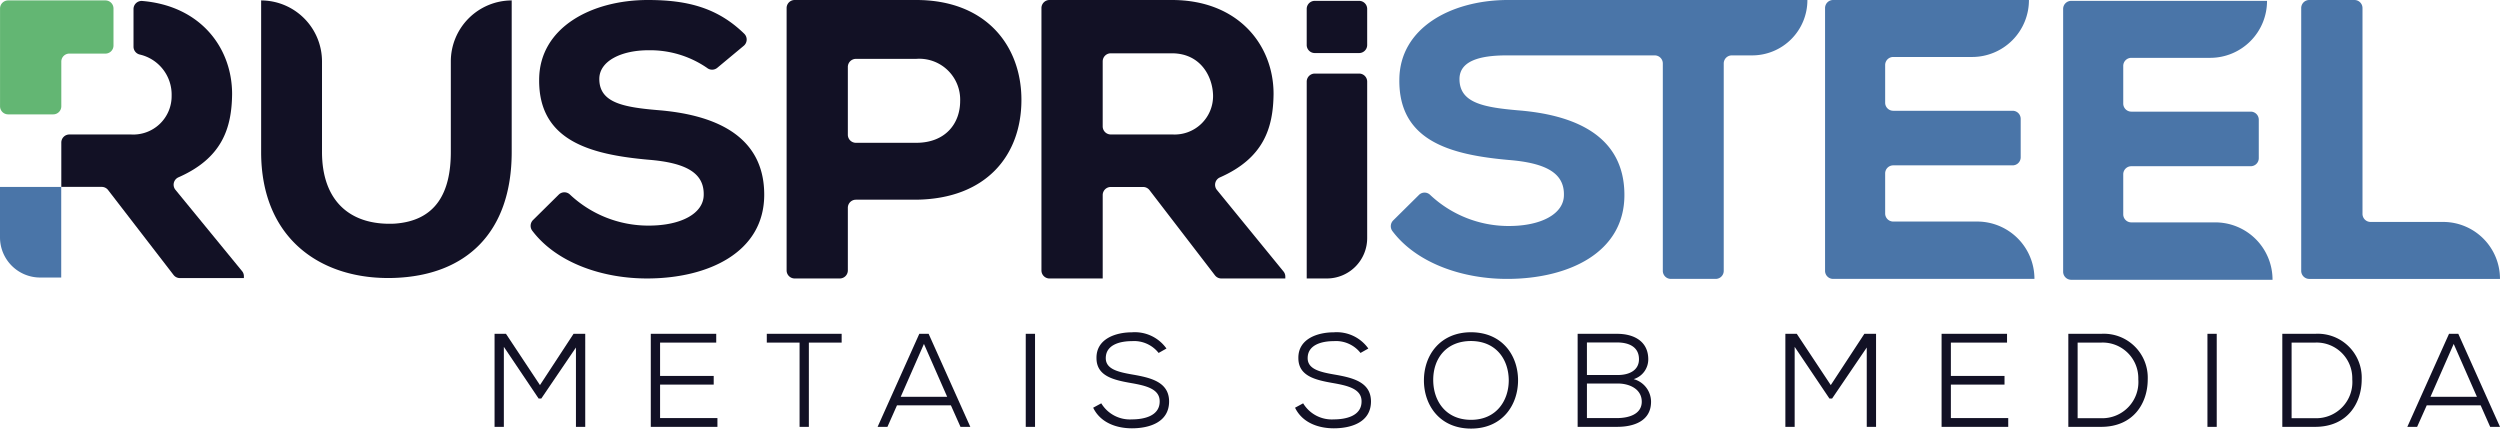 <svg xmlns="http://www.w3.org/2000/svg" width="326.667" height="56"><defs><clipPath id="a"><path fill="none" d="M0 0h326.667v56H0z"/></clipPath><style>.b{fill:#121125}.d{fill:#4a75a8}</style></defs><path class="b" d="M74.944 43.619l-4.388 6.7-4.441-6.7h-1.492v12.155h1.214V45.32l4.545 6.756h.347l4.528-6.669v10.367h1.214V43.619zm10.092 0v12.155h8.708v-1.146H86.25v-4.375h7.008v-1.13H86.25v-4.358h7.338v-1.146zm15.158 0v1.146h4.284v11.009h1.214V44.765h4.284v-1.146zm20.535 1.32l3.036 6.91h-6.071zm-.607-1.32l-5.447 12.155h1.283l1.249-2.813h7.043l1.254 2.813h1.283l-5.447-12.155zm13.909 0h1.214v12.155h-1.214z"/><g clip-path="url(#a)"><path class="b" d="M151.393 46.119a4.072 4.072 0 00-3.487-1.545c-1.492 0-3.418.434-3.418 2.223 0 1.424 1.561 1.806 3.453 2.136 2.393.416 4.822.955 4.822 3.542-.017 2.743-2.654 3.49-4.857 3.49-2.047 0-4.129-.747-5.065-2.691l1.058-.574a4.369 4.369 0 004.007 2.1c1.492 0 3.625-.4 3.625-2.344.017-1.65-1.821-2.066-3.712-2.4-2.29-.4-4.545-.9-4.545-3.264-.035-2.553 2.568-3.369 4.615-3.369a5.06 5.06 0 014.528 2.118zm26.38 0a4.072 4.072 0 00-3.487-1.545c-1.492 0-3.418.434-3.418 2.223 0 1.424 1.561 1.806 3.453 2.136 2.393.416 4.822.955 4.822 3.542-.017 2.743-2.654 3.49-4.857 3.49-2.047 0-4.129-.747-5.066-2.691l1.058-.574a4.369 4.369 0 004.007 2.1c1.492 0 3.625-.4 3.625-2.344.017-1.65-1.821-2.066-3.712-2.4-2.29-.4-4.545-.9-4.545-3.264-.035-2.553 2.568-3.369 4.615-3.369a5.06 5.06 0 014.528 2.118zm20.587 3.613c-.017 3.177-2.03 6.269-6.141 6.269-4.129 0-6.159-3.092-6.159-6.287 0-3.42 2.221-6.3 6.159-6.3 4.111.018 6.158 3.073 6.141 6.321m-6.141 5.122c3.313 0 4.909-2.518 4.926-5.122 0-2.727-1.613-5.158-4.926-5.175-3.262 0-4.979 2.309-4.944 5.175.035 2.656 1.63 5.122 4.944 5.122m19.096-11.238c2.133 0 4.059.938 4.059 3.334a2.7 2.7 0 01-1.908 2.587 3.077 3.077 0 012.272 2.952c0 2.517-2.238 3.282-4.423 3.282h-5.17V43.619zm-3.956 5.383h4.042c1.457 0 2.759-.59 2.759-2.066 0-1.632-1.353-2.188-2.845-2.188h-3.956zm0 5.626h3.956c1.387 0 3.209-.434 3.209-2.153-.017-1.685-1.665-2.362-3.122-2.362h-4.042zm36.563-9.22l-4.528 6.668h-.347l-4.545-6.756v10.454h-1.214V43.619h1.492l4.441 6.7 4.389-6.7h1.527v12.155h-1.215zm18.487 10.366h-8.708V43.619h8.552v1.146h-7.338v4.359h7.009v1.129h-7.009v4.375h7.494zm12.139-12.155a5.74 5.74 0 016.089 5.956c0 3.074-1.839 6.2-6.089 6.2h-4.286V43.619zm-3.071 11.027h3.071a4.722 4.722 0 004.857-5.088 4.659 4.659 0 00-4.857-4.793h-3.071zm16.962-11.027h1.214v12.155h-1.214zm14.068 0a5.74 5.74 0 016.089 5.956c0 3.074-1.839 6.2-6.089 6.2h-4.285V43.619zm-3.071 11.027h3.071a4.722 4.722 0 004.857-5.088 4.659 4.659 0 00-4.857-4.793h-3.071zm24.702-1.685h-7.043l-1.257 2.813h-1.28l5.447-12.155h1.214l5.447 12.155h-1.283zm-6.557-1.111h6.072l-3.036-6.911zM66.862.056v19.8c0 10.534-5.953 16.156-15.395 16.46-9.391.3-17.345-5.014-17.345-16.46V.056a7.977 7.977 0 017.953 8v11.8c0 6.331 3.593 9.623 9.442 9.37 5.44-.355 7.39-4.052 7.39-9.37V8.057A7.977 7.977 0 0166.862.056zm26.855 8.811a1.054 1.054 0 01-1.327.007 13.117 13.117 0 00-7.667-2.307c-3.54 0-6.414 1.411-6.414 3.746 0 3.113 3.13 3.7 7.749 4.086 7.082.584 13.8 3.162 13.8 11.042 0 7.589-7.389 10.9-15.138 10.945-5.868.047-11.963-1.992-15.171-6.239a1.064 1.064 0 01.1-1.394l3.363-3.325a1.046 1.046 0 011.481.013 14.958 14.958 0 0010.275 4.038c4.259 0 7.184-1.605 7.184-4.038.051-2.87-2.361-4.183-7.236-4.572-7.595-.681-14.368-2.481-14.266-10.508C70.504 3.6 77.277 0 84.667 0c5.142 0 9.092 1.005 12.586 4.413a1.063 1.063 0 01-.069 1.57zm17.068 18.285v8.178a1.054 1.054 0 01-1.051 1.057h-5.9a1.054 1.054 0 01-1.05-1.057V1.057A1.054 1.054 0 01103.83 0h15.883c9.186 0 13.753 6.03 13.753 13.047 0 7.277-4.619 12.943-13.753 13.047h-7.877a1.054 1.054 0 00-1.051 1.057m0-9.548a1.054 1.054 0 001.051 1.057h7.878c3.849 0 5.747-2.547 5.747-5.458a5.341 5.341 0 00-5.747-5.51h-7.878a1.054 1.054 0 00-1.051 1.057zm57.163 18.784h-8.361a1.048 1.048 0 01-.832-.411L150.2 24.842a1.049 1.049 0 00-.831-.41h-4.231a1.054 1.054 0 00-1.051 1.057v10.9h-6.954a1.054 1.054 0 01-1.05-1.057V1.057A1.054 1.054 0 01137.131 0h15.991c8.673 0 13.29 5.874 13.29 12.267-.048 4.418-1.259 8.383-7.021 10.919a1.057 1.057 0 00-.38 1.634l8.7 10.653a1.048 1.048 0 01.237.668zM144.086 8.022v8.491a1.054 1.054 0 001.051 1.057h8.085a5.02 5.02 0 005.285-5.095c-.051-2.495-1.642-5.51-5.388-5.51h-7.981a1.054 1.054 0 00-1.051 1.057m26.657 28.365h2.647a5.27 5.27 0 005.254-5.285V10.671a1.053 1.053 0 00-1.05-1.057h-5.8a1.053 1.053 0 00-1.051 1.057zm7.901-35.219v4.708a1.054 1.054 0 01-1.051 1.056h-5.8a1.054 1.054 0 01-1.051-1.056V1.168a1.054 1.054 0 011.051-1.056h5.8a1.054 1.054 0 011.051 1.056"/><path class="d" d="M236.167 0a7.221 7.221 0 01-7.206 7.237h-2.675a1.053 1.053 0 00-1.051 1.056v27.094a1.053 1.053 0 01-1.05 1.056h-5.859a1.053 1.053 0 01-1.051-1.056V8.294a1.053 1.053 0 00-1.05-1.056h-19.388c-3.54 0-6.13.755-6.13 3.092 0 3.116 3.13 3.7 7.749 4.095 7.086.58 13.8 3.167 13.8 11.058 0 7.6-7.388 10.909-15.136 10.959-5.86.047-11.952-1.986-15.162-6.224a1.073 1.073 0 01.084-1.414l3.368-3.334a1.037 1.037 0 011.466 0 14.961 14.961 0 0010.292 4.06c4.258 0 7.184-1.608 7.184-4.045.057-2.877-2.362-4.195-7.233-4.584-7.6-.68-14.377-2.479-14.271-10.519.054-6.708 6.69-10.306 13.989-10.382zm29.667 36.443h-26.309a1.053 1.053 0 01-1.051-1.056V1.055A1.053 1.053 0 01239.525 0h25.59a7.43 7.43 0 01-7.414 7.445h-10.322a1.053 1.053 0 00-1.051 1.055v4.918a1.053 1.053 0 001.051 1.056h15.607a1.053 1.053 0 011.051 1.055v5.023a1.053 1.053 0 01-1.051 1.055h-15.607a1.053 1.053 0 00-1.051 1.056v5.23a1.053 1.053 0 001.051 1.056h10.985a7.481 7.481 0 017.47 7.494zm31.11.115h-26.309a1.053 1.053 0 01-1.051-1.056V1.168a1.053 1.053 0 011.051-1.055h25.59a7.43 7.43 0 01-7.413 7.445h-10.323a1.053 1.053 0 00-1.051 1.055v4.918a1.053 1.053 0 001.051 1.056h15.607a1.053 1.053 0 011.051 1.055v5.023a1.053 1.053 0 01-1.051 1.055h-15.607a1.053 1.053 0 00-1.051 1.056v5.23a1.053 1.053 0 001.051 1.052h10.99a7.481 7.481 0 017.465 7.5zM308.7 1.056v26.888A1.053 1.053 0 00309.751 29h9.5a7.43 7.43 0 017.414 7.445h-24.922a1.054 1.054 0 01-1.051-1.056V1.056A1.054 1.054 0 01301.743 0h5.905a1.054 1.054 0 011.051 1.056"/><path class="b" d="M31.626 35.423l-8.7-10.62a1.054 1.054 0 01.383-1.63c5.758-2.527 6.971-6.484 7.019-10.889 0-5.981-4.066-11.508-11.739-12.157a1.057 1.057 0 00-1.143 1.055v4.9a1.054 1.054 0 00.822 1.045 5.369 5.369 0 014.158 5.365 5.012 5.012 0 01-5.285 5.081h-8.08a1.052 1.052 0 00-1.05 1.055v5.793h5.28a1.045 1.045 0 01.83.406l8.554 11.097a1.05 1.05 0 00.83.412h8.363v-.243a1.04 1.04 0 00-.242-.67"/><path class="d" d="M8 24.422v11.842H5.253A5.249 5.249 0 010 31.022v-6.6z"/><path d="M8.011 8.054a1.048 1.048 0 011.045-1.05h4.723a1.053 1.053 0 001.05-1.055V1.111a1.053 1.053 0 00-1.05-1.055H1.055a1.056 1.056 0 00-1.05 1.055v12.778a1.056 1.056 0 001.05 1.055h5.906a1.056 1.056 0 001.05-1.055z" fill="#63b673"/></g></svg>
